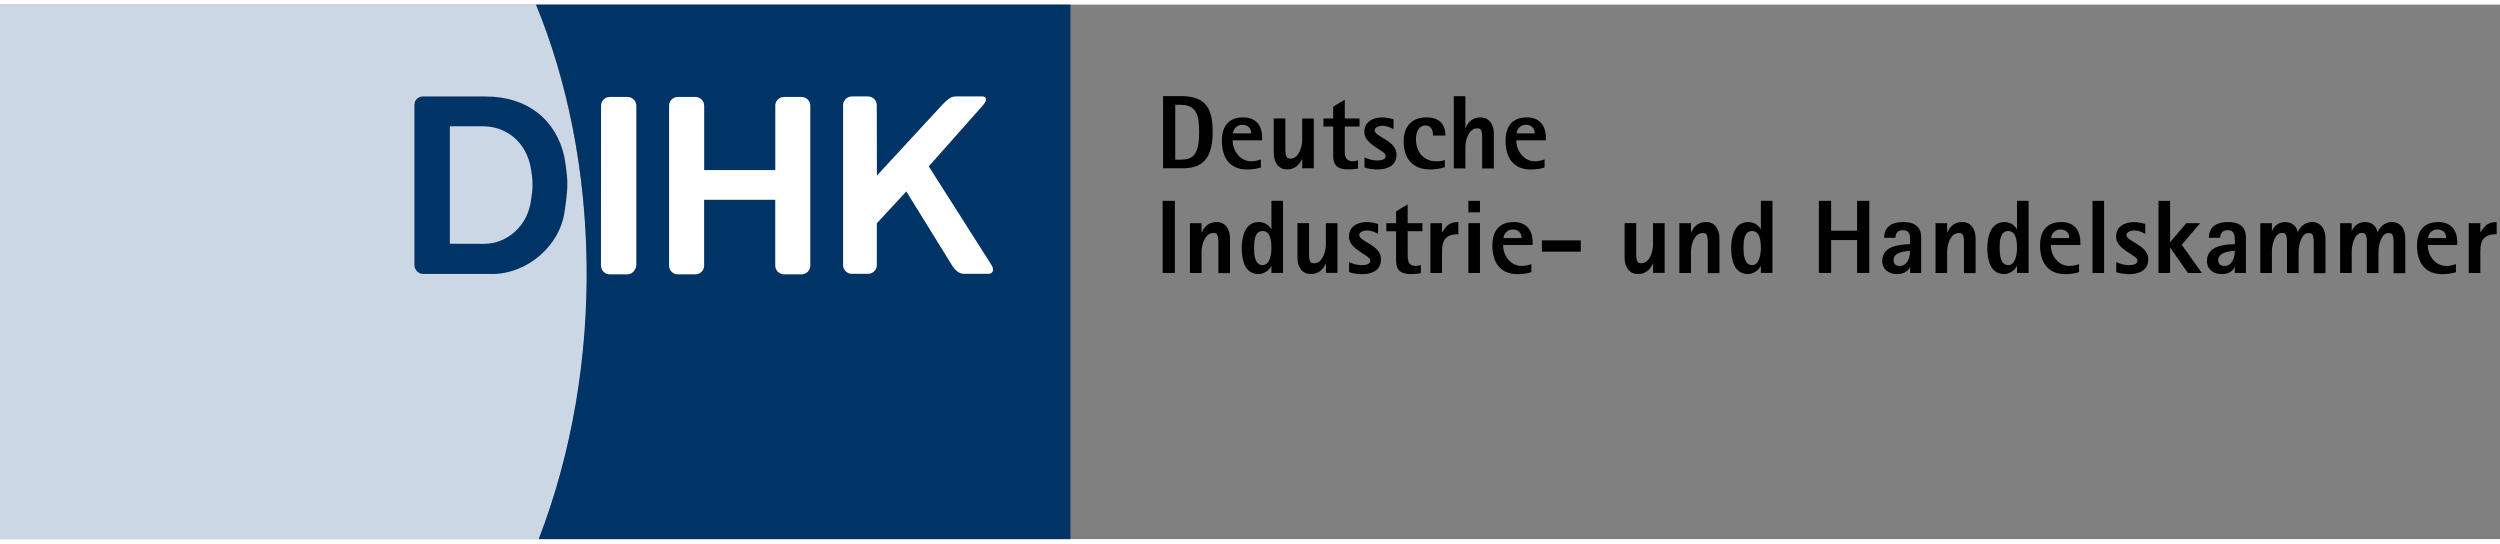 <svg width="400" height="87" viewBox="0 0 290 62" fill="none" xmlns="http://www.w3.org/2000/svg">
<rect x="0" y="0" width="290" height="62" fill="#808080" stroke="none"/>
<g clip-path="url(#clip0_101_57)">
<path d="M62.18 0H0V62H62.496C70.634 41.007 69.332 17.621 62.18 0Z" fill="#CCD7E6"/>
<path d="M124.174 62H62.496C70.293 41.763 69.605 17.894 62.18 0H124.174V62V62Z" fill="#003366"/>
<path fill-rule="evenodd" clip-rule="evenodd" d="M52.182 27.737V14.113H56.068C58.572 14.113 61.12 15.799 61.622 19.227C61.622 19.227 61.802 20.293 61.771 20.974C61.783 21.576 61.622 22.512 61.622 22.512C61.3 25.617 58.87 27.749 56.118 27.749L52.182 27.737V27.737ZM57.091 31.239H49.108C48.538 31.239 48.073 30.78 48.073 30.197V11.615C48.085 11.064 48.482 10.667 49.033 10.655H56.335C61.244 10.655 64.516 13.407 65.459 17.621C65.459 17.621 65.806 19.518 65.812 20.745C65.824 22.022 65.49 23.999 65.49 23.999C64.957 27.991 61.139 31.245 57.091 31.245V31.239Z" fill="#003366"/>
<path fill-rule="evenodd" clip-rule="evenodd" d="M114.027 11.665C114.529 11.101 114.48 10.648 113.922 10.648H111.164C110.6 10.648 110.321 10.586 109.422 11.491L101.724 19.828L101.705 11.665C101.705 11.101 101.253 10.648 100.689 10.648H98.817C98.259 10.648 97.8 11.101 97.8 11.665V30.21C97.8 30.774 98.253 31.226 98.817 31.226H100.695C101.259 31.226 101.712 30.774 101.712 30.21V25.363L105.133 21.669L110.414 30.21C110.755 30.774 111.238 31.226 111.802 31.226H114.622C115.186 31.226 115.36 30.774 115.019 30.21L107.736 18.762L114.033 11.665H114.027Z" fill="white"/>
<path fill-rule="evenodd" clip-rule="evenodd" d="M69.717 30.272C69.717 30.836 70.169 31.288 70.733 31.288H72.791C73.355 31.288 73.814 30.724 73.814 30.16V11.727C73.814 11.163 73.361 10.71 72.797 10.71H70.739C70.175 10.71 69.723 11.163 69.723 11.727L69.71 30.272H69.717Z" fill="white"/>
<path fill-rule="evenodd" clip-rule="evenodd" d="M89.929 11.727C89.929 11.163 90.381 10.71 90.945 10.71H92.978C93.542 10.71 93.995 11.163 93.995 11.727V30.272C93.995 30.836 93.536 31.288 92.978 31.288H90.964C90.4 31.288 89.929 30.836 89.929 30.272V22.636H81.679V30.272C81.679 30.836 81.227 31.288 80.663 31.288H78.63C78.066 31.288 77.613 30.836 77.613 30.272V11.727C77.613 11.163 78.066 10.71 78.63 10.71H80.669C81.233 10.71 81.685 11.163 81.685 11.727V19.189H89.935V11.727H89.929Z" fill="white"/>
<path d="M136.285 22.76H134.865V31.134H136.285V22.76Z" fill="black"/>
<path fill-rule="evenodd" clip-rule="evenodd" d="M142.681 31.127V27.123C142.681 26.131 142.223 25.22 141.113 25.22C140.289 25.22 139.706 25.691 139.402 26.435H139.378V25.357H138.033V31.133H139.378V28.635C139.378 27.861 139.768 26.491 140.735 26.491C140.871 26.491 141.026 26.503 141.125 26.602C141.355 26.819 141.33 27.563 141.33 27.842V31.146H142.675L142.681 31.127Z" fill="black"/>
<path fill-rule="evenodd" clip-rule="evenodd" d="M148.83 31.127V22.753H147.485V26.045H147.46C147.156 25.512 146.636 25.22 146.016 25.22C144.417 25.22 144.039 26.968 144.039 28.239C144.039 29.509 144.33 31.257 146.016 31.257C146.549 31.257 147.255 30.829 147.46 30.321H147.485V31.121H148.83V31.127ZM147.485 28.239C147.485 28.871 147.33 30.216 146.462 30.216C145.526 30.216 145.47 28.908 145.47 28.239C145.47 27.532 145.495 26.262 146.462 26.262C147.429 26.262 147.485 27.569 147.485 28.239Z" fill="black"/>
<path fill-rule="evenodd" clip-rule="evenodd" d="M155.146 31.127V25.35H153.801V27.848C153.801 28.623 153.41 29.999 152.443 29.999C152.307 29.999 152.152 29.987 152.053 29.887C151.823 29.671 151.848 28.927 151.848 28.648V25.344H150.503V29.348C150.503 30.346 150.962 31.251 152.071 31.251C152.883 31.251 153.478 30.768 153.782 30.036H153.807V31.115H155.152L155.146 31.127Z" fill="black"/>
<path fill-rule="evenodd" clip-rule="evenodd" d="M160.203 29.528C160.203 27.879 157.668 27.489 157.668 26.726C157.668 26.336 158.263 26.193 158.567 26.193C159.026 26.193 159.453 26.373 159.856 26.584V25.443C159.422 25.319 158.995 25.226 158.548 25.226C157.47 25.226 156.472 25.722 156.472 26.925C156.472 28.456 158.957 29.026 158.957 29.701C158.957 30.16 158.301 30.222 157.96 30.222C157.451 30.222 156.956 30.08 156.491 29.869V31.034C156.986 31.195 157.495 31.263 158.022 31.263C159.15 31.263 160.203 30.817 160.203 29.528V29.528Z" fill="black"/>
<path fill-rule="evenodd" clip-rule="evenodd" d="M165.001 26.286V25.35H163.29V23.169L161.945 23.981V25.35H160.817V26.286H161.945V29.671C161.945 30.873 162.54 31.257 163.718 31.257C164.083 31.257 164.455 31.22 164.821 31.158V30.21C164.616 30.259 164.412 30.309 164.201 30.309C163.364 30.309 163.29 29.689 163.29 29.014V26.28H165.001V26.286Z" fill="black"/>
<path fill-rule="evenodd" clip-rule="evenodd" d="M169.166 26.627V25.22C168.193 25.22 167.746 25.623 167.3 26.423H167.275V25.357H165.93V31.133H167.275V28.598C167.275 27.241 167.784 26.633 169.166 26.633V26.627Z" fill="black"/>
<path fill-rule="evenodd" clip-rule="evenodd" d="M171.676 24.092V22.76H170.331V24.092H171.676ZM171.676 31.127V25.35H170.331V31.127H171.676Z" fill="black"/>
<path fill-rule="evenodd" clip-rule="evenodd" d="M177.787 27.892V27.563C177.787 26.156 177.056 25.22 175.593 25.22C173.87 25.22 173.114 26.299 173.114 27.935C173.114 29.838 173.976 31.263 176.027 31.263C176.573 31.263 177.118 31.201 177.639 31.034V30.098C177.298 30.222 176.895 30.315 176.535 30.315C175.221 30.315 174.36 29.113 174.36 27.885H177.781L177.787 27.892ZM176.511 27.08H174.397C174.459 26.497 174.905 26.082 175.488 26.082C176.108 26.082 176.504 26.46 176.504 27.08H176.511Z" fill="black"/>
<path d="M183.372 27.346H178.86V28.654H183.372V27.346Z" fill="black"/>
<path fill-rule="evenodd" clip-rule="evenodd" d="M193.097 31.127V25.35H191.752V27.848C191.752 28.623 191.361 29.999 190.394 29.999C190.258 29.999 190.103 29.987 190.004 29.887C189.775 29.671 189.799 28.927 189.799 28.648V25.344H188.454V29.348C188.454 30.346 188.913 31.251 190.023 31.251C190.835 31.251 191.43 30.768 191.733 30.036H191.758V31.115H193.103L193.097 31.127Z" fill="black"/>
<path fill-rule="evenodd" clip-rule="evenodd" d="M199.456 31.127V27.123C199.456 26.131 198.997 25.22 197.888 25.22C197.064 25.22 196.481 25.691 196.177 26.435H196.153V25.357H194.808V31.133H196.153V28.635C196.153 27.861 196.543 26.491 197.51 26.491C197.64 26.491 197.801 26.503 197.9 26.602C198.13 26.819 198.105 27.563 198.105 27.842V31.146H199.45L199.456 31.127Z" fill="black"/>
<path fill-rule="evenodd" clip-rule="evenodd" d="M205.605 31.127V22.753H204.26V26.045H204.235C203.931 25.512 203.411 25.22 202.791 25.22C201.185 25.22 200.814 26.968 200.814 28.239C200.814 29.509 201.105 31.257 202.791 31.257C203.324 31.257 204.03 30.829 204.235 30.321H204.26V31.121H205.605V31.127ZM204.26 28.239C204.26 28.871 204.105 30.216 203.243 30.216C202.307 30.216 202.245 28.908 202.245 28.239C202.245 27.532 202.27 26.262 203.243 26.262C204.216 26.262 204.26 27.569 204.26 28.239Z" fill="black"/>
<path fill-rule="evenodd" clip-rule="evenodd" d="M216.842 31.127V22.76H215.423V26.224H212.41V22.76H210.991V31.127H212.41V27.309H215.423V31.127H216.842Z" fill="black"/>
<path fill-rule="evenodd" clip-rule="evenodd" d="M222.854 31.127V27.012C222.854 25.679 221.98 25.214 220.753 25.214C219.526 25.214 218.559 25.722 218.559 27.049H219.873C219.873 26.478 220.177 26.162 220.759 26.162C221.429 26.162 221.571 26.646 221.571 27.216V27.786C220.257 27.823 218.342 28.003 218.342 29.739C218.342 30.724 219.117 31.257 220.04 31.257C220.672 31.257 221.255 31.053 221.546 30.458H221.571V31.127H222.86H222.854ZM221.565 28.58C221.565 29.317 221.261 30.315 220.362 30.315C219.916 30.315 219.65 30.086 219.65 29.621C219.65 28.747 220.92 28.58 221.565 28.58Z" fill="black"/>
<path fill-rule="evenodd" clip-rule="evenodd" d="M229.17 31.127V27.123C229.17 26.131 228.705 25.22 227.602 25.22C226.778 25.22 226.195 25.691 225.891 26.435H225.866V25.357H224.521V31.133H225.866V28.635C225.866 27.861 226.257 26.491 227.224 26.491C227.36 26.491 227.515 26.503 227.614 26.602C227.844 26.819 227.819 27.563 227.819 27.842V31.146H229.164L229.17 31.127Z" fill="black"/>
<path fill-rule="evenodd" clip-rule="evenodd" d="M235.319 31.127V22.753H233.974V26.045H233.949C233.645 25.512 233.124 25.22 232.505 25.22C230.906 25.22 230.527 26.968 230.527 28.239C230.527 29.509 230.819 31.257 232.505 31.257C233.038 31.257 233.744 30.829 233.949 30.321H233.974V31.121H235.319V31.127ZM233.974 28.239C233.974 28.871 233.819 30.216 232.951 30.216C232.015 30.216 231.959 28.908 231.959 28.239C231.959 27.532 231.984 26.262 232.951 26.262C233.918 26.262 233.974 27.569 233.974 28.239Z" fill="black"/>
<path fill-rule="evenodd" clip-rule="evenodd" d="M241.318 27.892V27.563C241.318 26.156 240.587 25.22 239.118 25.22C237.395 25.22 236.645 26.299 236.645 27.935C236.645 29.838 237.507 31.263 239.558 31.263C240.104 31.263 240.649 31.201 241.17 31.034V30.098C240.829 30.222 240.432 30.315 240.066 30.315C238.759 30.315 237.891 29.113 237.891 27.885H241.312L241.318 27.892ZM240.042 27.08H237.928C237.99 26.497 238.436 26.082 239.019 26.082C239.639 26.082 240.035 26.46 240.035 27.08H240.042Z" fill="black"/>
<path d="M244.077 22.76H242.732V31.133H244.077V22.76Z" fill="black"/>
<path fill-rule="evenodd" clip-rule="evenodd" d="M249.202 29.528C249.202 27.879 246.667 27.489 246.667 26.726C246.667 26.336 247.262 26.193 247.566 26.193C248.025 26.193 248.452 26.373 248.849 26.584V25.443C248.415 25.319 247.988 25.226 247.541 25.226C246.463 25.226 245.465 25.722 245.465 26.925C245.465 28.456 247.95 29.026 247.95 29.701C247.95 30.16 247.293 30.222 246.953 30.222C246.444 30.222 245.942 30.08 245.484 29.869V31.034C245.979 31.195 246.494 31.263 247.015 31.263C248.143 31.263 249.196 30.817 249.196 29.528H249.202Z" fill="black"/>
<path fill-rule="evenodd" clip-rule="evenodd" d="M255.413 31.127L253.082 27.854L255.215 25.357H253.603L251.731 27.563V22.76H250.386V31.127H251.731V28.214H251.756L253.795 31.127H255.413Z" fill="black"/>
<path fill-rule="evenodd" clip-rule="evenodd" d="M260.526 31.127V27.012C260.526 25.679 259.652 25.214 258.425 25.214C257.198 25.214 256.231 25.722 256.231 27.049H257.539C257.539 26.478 257.843 26.162 258.425 26.162C259.095 26.162 259.237 26.646 259.237 27.216V27.786C257.929 27.823 256.008 28.003 256.008 29.739C256.008 30.724 256.783 31.257 257.706 31.257C258.338 31.257 258.921 31.053 259.212 30.458H259.237V31.127H260.526V31.127ZM259.237 28.58C259.237 29.317 258.934 30.315 258.035 30.315C257.589 30.315 257.316 30.086 257.316 29.621C257.316 28.747 258.593 28.58 259.231 28.58H259.237Z" fill="black"/>
<path fill-rule="evenodd" clip-rule="evenodd" d="M269.755 31.127V27.123C269.755 26.131 269.297 25.22 268.187 25.22C267.462 25.22 266.818 25.704 266.563 26.373H266.539C266.377 25.636 265.832 25.22 265.082 25.22C264.375 25.22 263.842 25.598 263.564 26.237H263.539V25.35H262.194V31.127H263.539V28.629C263.539 27.96 263.83 26.485 264.704 26.485C264.834 26.485 264.995 26.497 265.088 26.596C265.318 26.813 265.293 27.557 265.293 27.836V31.139H266.638V28.642C266.638 27.972 266.929 26.497 267.803 26.497C267.933 26.497 268.094 26.509 268.194 26.609C268.423 26.826 268.398 27.569 268.398 27.848V31.152H269.743L269.755 31.127Z" fill="black"/>
<path fill-rule="evenodd" clip-rule="evenodd" d="M279.015 31.127V27.123C279.015 26.131 278.557 25.22 277.447 25.22C276.722 25.22 276.078 25.704 275.823 26.373H275.799C275.637 25.636 275.092 25.22 274.342 25.22C273.642 25.22 273.102 25.598 272.824 26.237H272.799V25.35H271.454V31.127H272.799V28.629C272.799 27.96 273.09 26.485 273.964 26.485C274.1 26.485 274.255 26.497 274.354 26.596C274.584 26.813 274.559 27.557 274.559 27.836V31.139H275.904V28.642C275.904 27.972 276.195 26.497 277.069 26.497C277.199 26.497 277.361 26.509 277.454 26.609C277.683 26.826 277.658 27.569 277.658 27.848V31.152H279.003L279.015 31.127Z" fill="black"/>
<path fill-rule="evenodd" clip-rule="evenodd" d="M285.04 27.892V27.563C285.04 26.156 284.315 25.22 282.846 25.22C281.123 25.22 280.373 26.299 280.373 27.935C280.373 29.838 281.234 31.263 283.286 31.263C283.831 31.263 284.377 31.201 284.897 31.034V30.098C284.557 30.222 284.16 30.315 283.794 30.315C282.48 30.315 281.619 29.113 281.619 27.885H285.04V27.892ZM283.763 27.08H281.65C281.712 26.497 282.158 26.082 282.741 26.082C283.36 26.082 283.757 26.46 283.757 27.08H283.763Z" fill="black"/>
<path fill-rule="evenodd" clip-rule="evenodd" d="M289.614 26.627V25.22C288.641 25.22 288.195 25.623 287.742 26.423H287.718V25.357H286.373V31.133H287.718V28.598C287.718 27.241 288.226 26.633 289.608 26.633L289.614 26.627Z" fill="black"/>
<path fill-rule="evenodd" clip-rule="evenodd" d="M140.667 14.776C140.667 12.049 139.904 10.611 136.991 10.611H134.915V18.985H136.991C137.537 18.985 138.095 18.96 138.615 18.793C140.363 18.235 140.667 16.388 140.667 14.776V14.776ZM139.099 14.776C139.099 15.688 139.061 17.181 138.175 17.727C137.822 17.931 137.388 17.981 136.985 17.981H136.328V11.621H136.985C138.975 11.621 139.099 13.177 139.099 14.776Z" fill="black"/>
<path fill-rule="evenodd" clip-rule="evenodd" d="M146.406 15.749V15.421C146.406 14.014 145.681 13.078 144.212 13.078C142.489 13.078 141.739 14.156 141.739 15.799C141.739 17.702 142.601 19.121 144.652 19.121C145.198 19.121 145.743 19.059 146.264 18.892V17.956C145.923 18.08 145.526 18.173 145.16 18.173C143.853 18.173 142.991 16.971 142.991 15.743H146.412L146.406 15.749ZM145.136 14.938H143.022C143.084 14.355 143.53 13.94 144.113 13.94C144.733 13.94 145.136 14.318 145.136 14.938Z" fill="black"/>
<path fill-rule="evenodd" clip-rule="evenodd" d="M152.4 18.991V13.214H151.055V15.712C151.055 16.487 150.664 17.857 149.697 17.857C149.561 17.857 149.406 17.844 149.307 17.745C149.078 17.528 149.102 16.785 149.102 16.506V13.208H147.757V17.212C147.757 18.204 148.216 19.115 149.319 19.115C150.131 19.115 150.726 18.632 151.03 17.9H151.055V18.979H152.4V18.991Z" fill="black"/>
<path fill-rule="evenodd" clip-rule="evenodd" d="M157.705 14.144V13.208H155.995V11.027L154.65 11.838V13.208H153.522V14.144H154.65V17.528C154.65 18.731 155.245 19.115 156.422 19.115C156.788 19.115 157.16 19.078 157.526 19.016V18.068C157.321 18.117 157.117 18.167 156.906 18.167C156.069 18.167 155.995 17.547 155.995 16.871V14.138H157.705V14.144Z" fill="black"/>
<path fill-rule="evenodd" clip-rule="evenodd" d="M161.995 17.386C161.995 15.737 159.46 15.347 159.46 14.584C159.46 14.194 160.055 14.051 160.358 14.051C160.817 14.051 161.245 14.231 161.647 14.442V13.301C161.214 13.177 160.786 13.084 160.34 13.084C159.261 13.084 158.263 13.58 158.263 14.783C158.263 16.314 160.749 16.884 160.749 17.559C160.749 18.018 160.092 18.08 159.751 18.08C159.243 18.08 158.747 17.931 158.282 17.727V18.892C158.778 19.053 159.286 19.121 159.813 19.121C160.941 19.121 161.995 18.675 161.995 17.386Z" fill="black"/>
<path fill-rule="evenodd" clip-rule="evenodd" d="M167.666 15.192C167.666 13.772 166.879 13.078 165.472 13.078C163.736 13.078 162.825 14.169 162.825 15.842C162.825 17.857 163.854 19.121 165.918 19.121C166.488 19.121 167.058 19.022 167.604 18.855V18.03C167.288 18.142 166.959 18.173 166.631 18.173C165.1 18.173 164.251 17.057 164.251 15.601C164.251 14.906 164.505 14.02 165.354 14.02C166.054 14.02 166.228 14.59 166.228 15.185H167.66L167.666 15.192Z" fill="black"/>
<path fill-rule="evenodd" clip-rule="evenodd" d="M173.288 18.991V14.987C173.288 13.995 172.829 13.084 171.719 13.084C170.895 13.084 170.312 13.555 170.009 14.299H169.984V10.624H168.639V18.997H169.984V16.499C169.984 15.725 170.374 14.349 171.341 14.349C171.472 14.349 171.633 14.361 171.732 14.46C171.961 14.677 171.936 15.421 171.936 15.7V19.003H173.281L173.288 18.991Z" fill="black"/>
<path fill-rule="evenodd" clip-rule="evenodd" d="M179.312 15.749V15.421C179.312 14.014 178.581 13.078 177.118 13.078C175.395 13.078 174.645 14.156 174.645 15.799C174.645 17.702 175.507 19.121 177.558 19.121C178.104 19.121 178.649 19.059 179.17 18.892V17.956C178.829 18.08 178.432 18.173 178.066 18.173C176.759 18.173 175.897 16.971 175.897 15.743H179.318L179.312 15.749ZM178.035 14.938H175.922C175.984 14.355 176.43 13.94 177.013 13.94C177.632 13.94 178.029 14.318 178.029 14.938H178.035Z" fill="black"/>
</g>
<defs>
<clipPath id="clip0_101_57">
<rect width="289.614" height="62" fill="white"/>
</clipPath>
</defs>
</svg>

